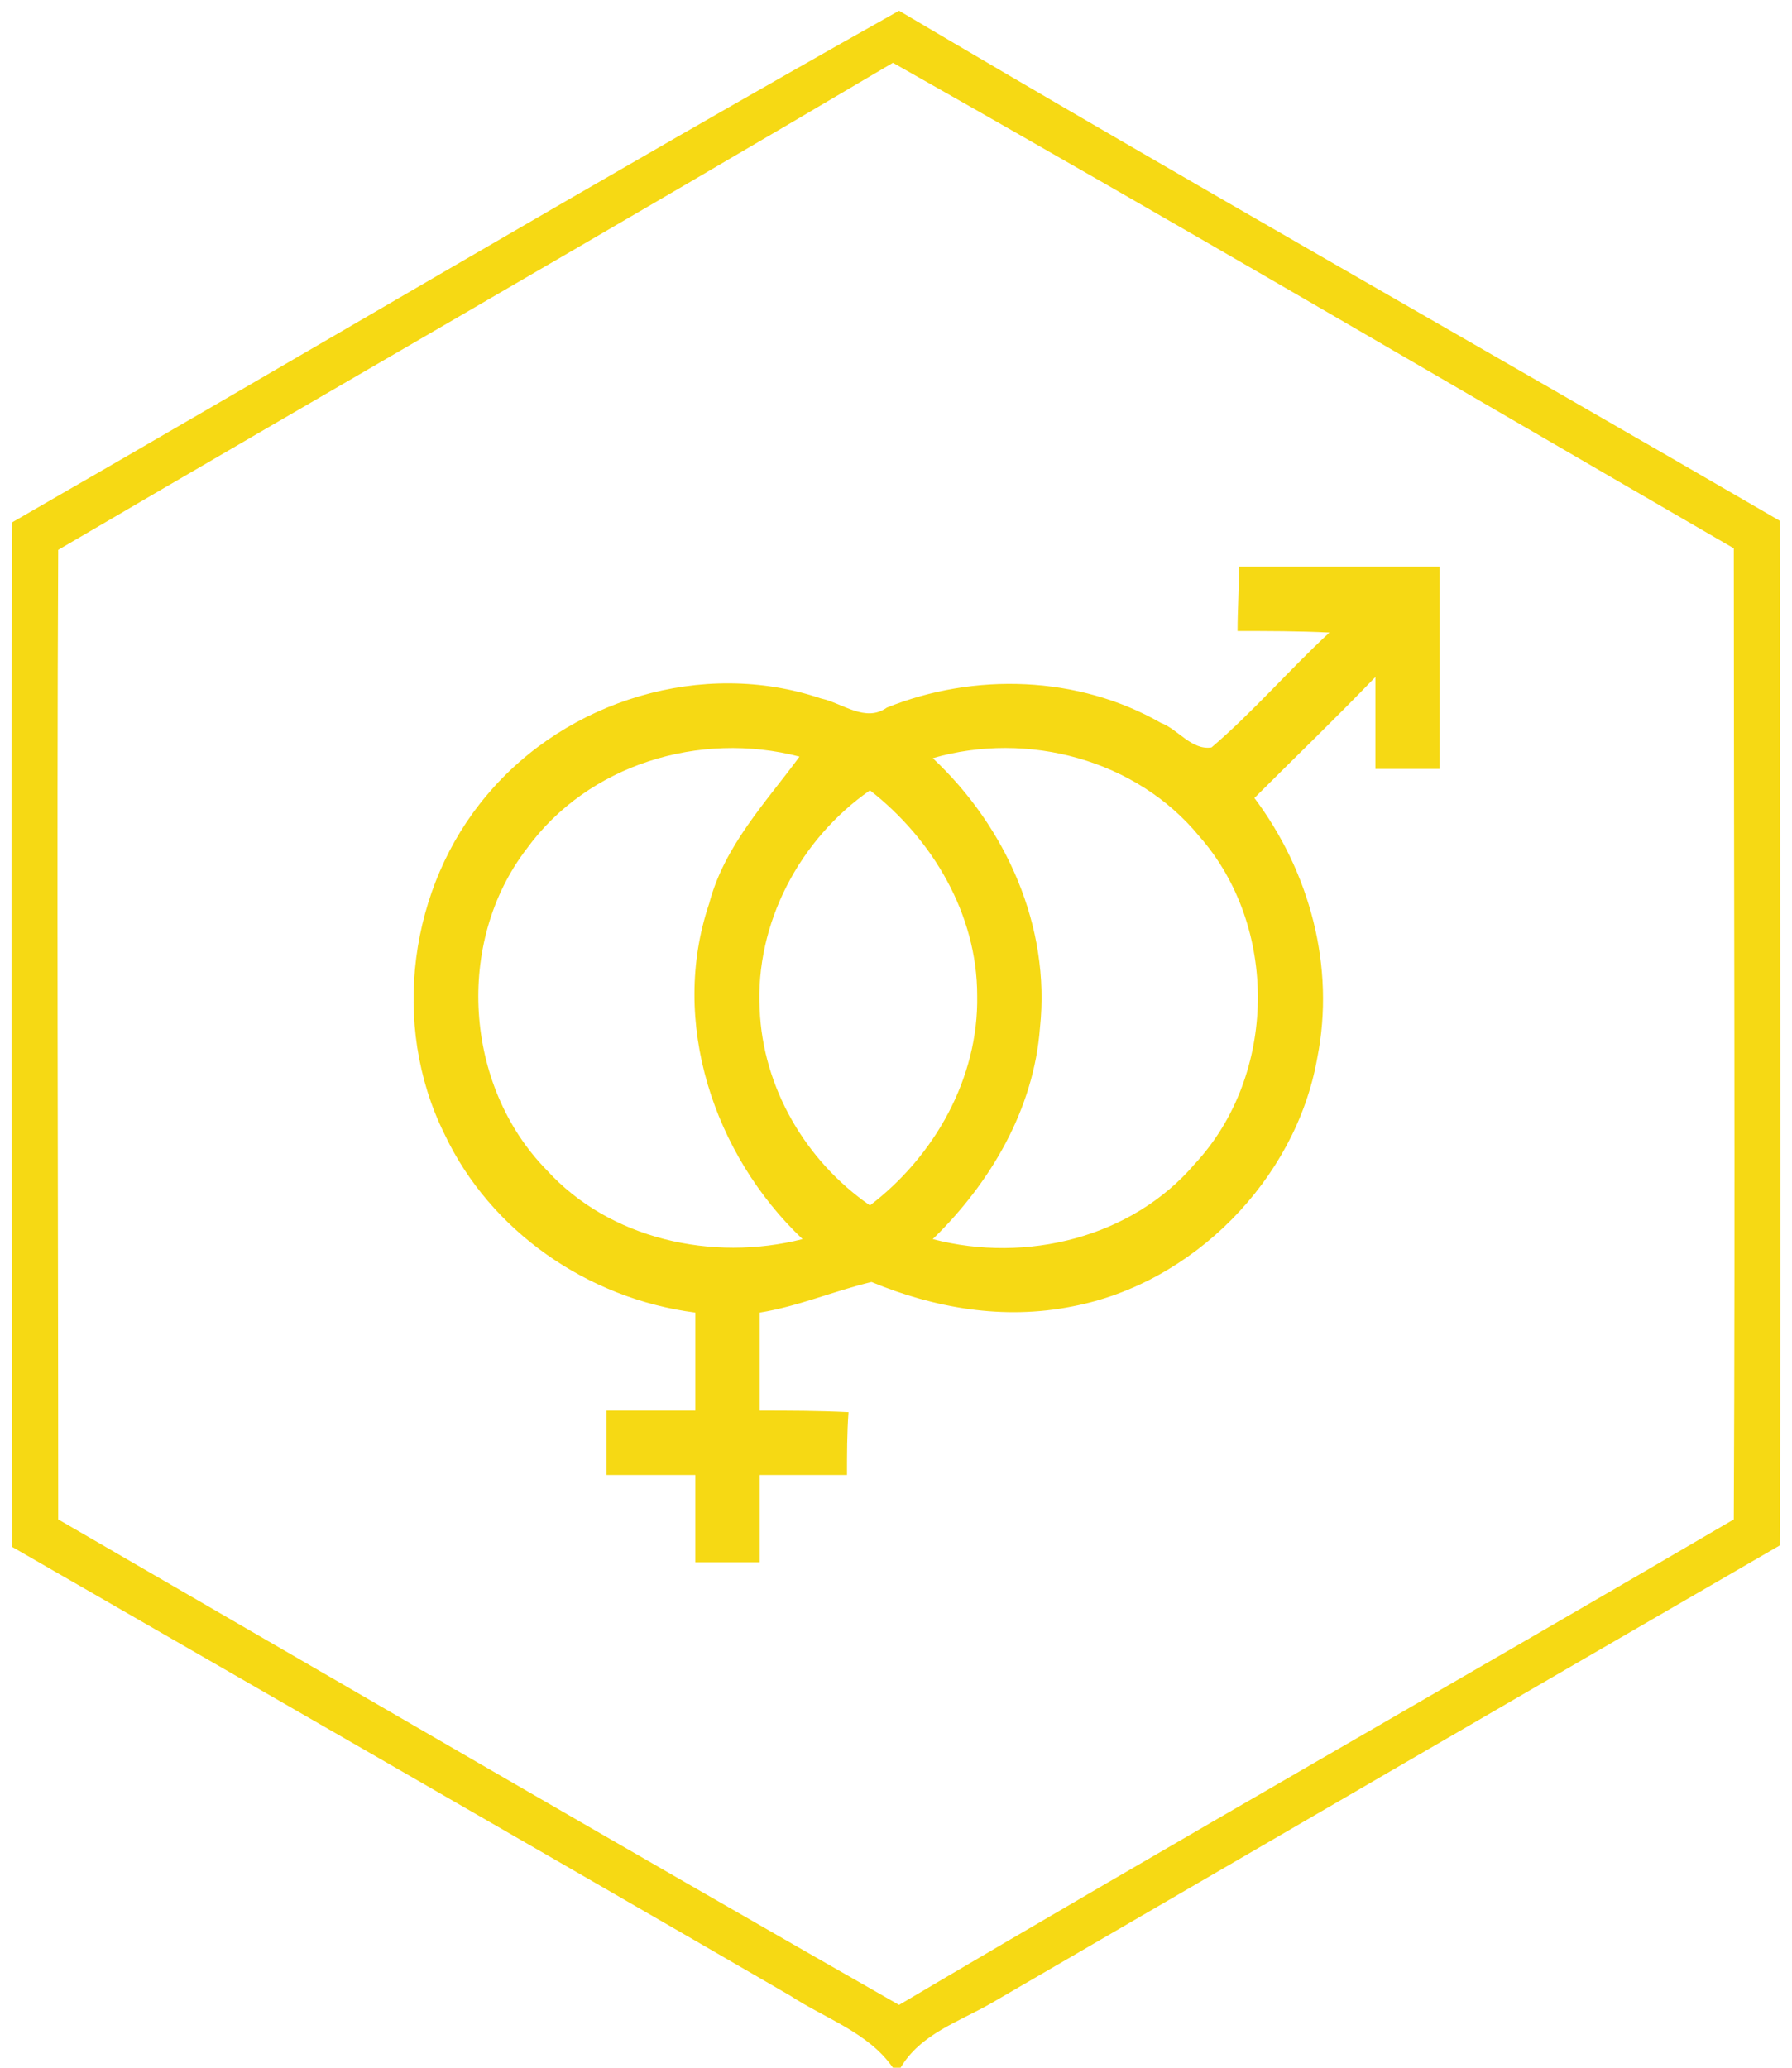 <svg xmlns="http://www.w3.org/2000/svg" width="117" height="135" viewBox="0 0 117 135"><style>.a{fill:#f6d914;}</style><path d="M.8 34.1C20.1 23 39.3 11.6 58.7.7 77.8 12 97.1 22.9 116.2 34c0 22.3.1 44.6 0 66.9-17.1 9.9-34.3 19.9-51.5 29.9-2.1 1.2-4.6 2-5.9 4.2h-.5c-1.6-2.3-4.4-3.2-6.7-4.7C34.7 120.5 17.8 110.8.8 101c0-22.3-.1-44.6 0-66.9m3 1.8c-.1 21.1 0 42.2 0 63.3 18.3 10.6 36.5 21.2 54.9 31.7 18.1-10.7 36.4-21.1 54.5-31.7.1-21.2 0-42.3 0-63.4C94.9 25.2 76.7 14.5 58.3 4.1 40.2 14.8 21.9 25.3 3.8 35.9z" class="a"/><path d="M80.9 37H94v13.2h-4.2v-6c-2.6 2.7-5.3 5.3-7.9 7.9 3.6 4.8 5.3 11 4.1 17-1.4 7.9-8.1 14.7-16 16.2-4.5.9-9 .1-13.1-1.6-2.5.6-4.8 1.6-7.3 2v6.4c1.9 0 3.8 0 5.8.1-.1 1.4-.1 2.7-.1 4.1h-5.7v5.7h-4.2v-5.7h-5.8v-4.2h5.8v-6.4C38.4 84.8 32 80.4 29 74c-3.5-7.1-2.3-16.1 2.8-22.1 5.2-6.2 14.1-8.9 21.8-6.3 1.4.3 2.9 1.6 4.3.6 5.7-2.3 12.5-2.1 17.9 1 1.1.4 2 1.8 3.3 1.6 2.7-2.3 5.1-5.1 7.7-7.5-2-.1-4-.1-6-.1 0-1.4.1-2.8.1-4.2M34.4 55.4c-4.7 6.1-4.1 15.5 1.3 21 4.1 4.5 10.8 6 16.7 4.5-5.8-5.5-8.7-14.2-6.1-21.9 1-3.8 3.7-6.6 5.9-9.6-6.5-1.7-13.8.5-17.8 6m26.5-5.9c4.8 4.5 7.7 11 7 17.6-.4 5.3-3.2 10.1-7 13.8 6.1 1.6 13-.1 17.1-4.9 5.4-5.8 5.5-15.5.3-21.4-4.1-5-11.2-6.9-17.4-5.1M49.6 65.9c.2 5.1 3 9.9 7.2 12.8 4.2-3.2 7.1-8.3 7-13.7 0-5.3-2.9-10.2-7-13.4-4.6 3.2-7.5 8.7-7.2 14.3z" class="a"/></svg>